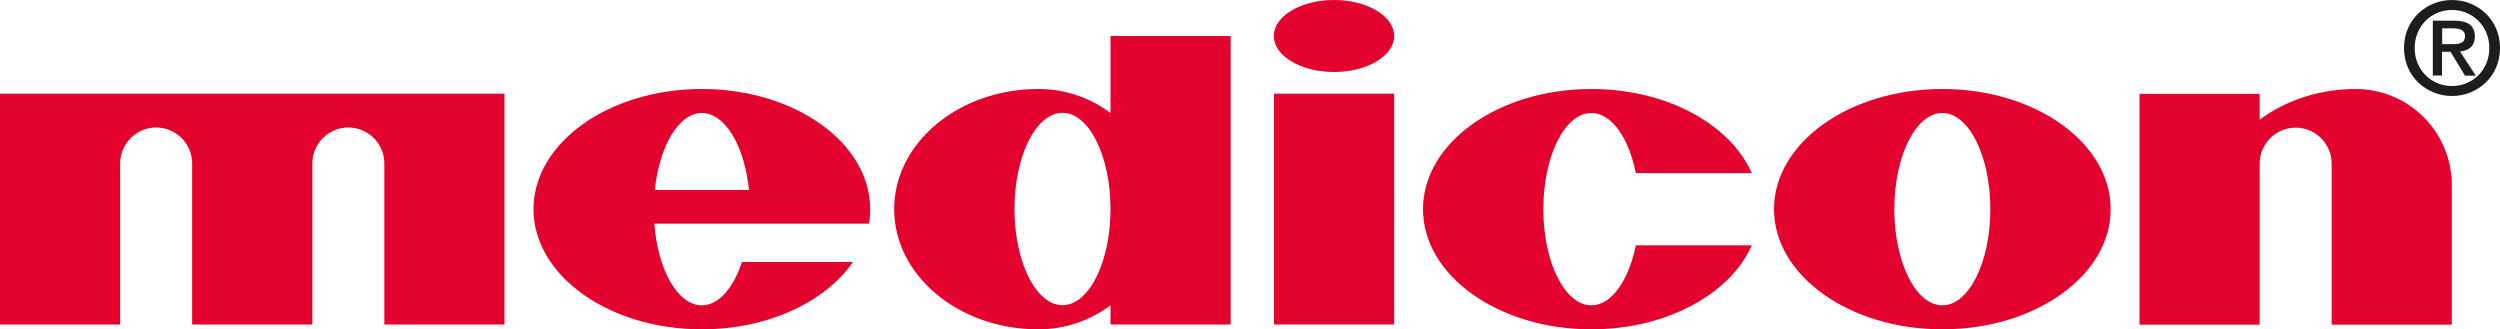 <?xml version="1.0" encoding="UTF-8"?>
<svg xmlns="http://www.w3.org/2000/svg" id="Ebene_1" viewBox="0 0 150 19.76">
  <defs>
    <style>.cls-1{fill:#e4032e;}.cls-2{fill:#1d1d1b;}</style>
  </defs>
  <path class="cls-1" d="m116.54,5.34c-5.58,0-10.1,3.23-10.1,7.21s4.52,7.21,10.1,7.21,10.1-3.23,10.1-7.21-4.52-7.21-10.1-7.21Zm0,12.98c-1.59,0-2.88-2.58-2.88-5.77s1.29-5.77,2.88-5.77,2.88,2.58,2.88,5.77-1.29,5.77-2.88,5.77Z"></path>
  <path class="cls-1" d="m98.15,14.72c-.43,2.11-1.46,3.6-2.67,3.6-1.59,0-2.88-2.58-2.88-5.77s1.29-5.77,2.88-5.77c1.21,0,2.25,1.49,2.67,3.61h6.96c-1.29-2.93-5.11-5.05-9.63-5.05-5.58,0-10.1,3.23-10.1,7.21s4.52,7.21,10.1,7.21c4.52,0,8.34-2.12,9.63-5.04h-6.96Z"></path>
  <path class="cls-1" d="m44.52,15.72c-.52,1.56-1.4,2.6-2.41,2.6-1.45,0-2.64-2.13-2.85-4.9h12.88c.05-.28.07-.57.07-.87,0-3.98-4.52-7.21-10.1-7.21s-10.1,3.23-10.1,7.21,4.52,7.21,10.1,7.21c3.98,0,7.42-1.65,9.07-4.04h-6.66Zm-2.41-8.94c1.4,0,2.56,1.98,2.83,4.62h-5.65c.27-2.63,1.43-4.62,2.83-4.62Z"></path>
  <rect class="cls-1" x="76.44" y="5.62" width="7.21" height="13.85"></rect>
  <path class="cls-1" d="m83.65,2.16c0,1.19-1.61,2.16-3.61,2.16s-3.61-.97-3.61-2.16,1.61-2.16,3.61-2.16,3.61.97,3.61,2.16Z"></path>
  <path class="cls-1" d="m66.63,2.16v4.62c-1.21-.91-2.7-1.44-4.33-1.44-4.78,0-8.65,3.23-8.65,7.21s3.87,7.21,8.65,7.21c1.62,0,3.12-.54,4.33-1.44v1.15h7.21V2.16h-7.21Zm-2.88,16.15c-1.59,0-2.88-2.58-2.88-5.77s1.29-5.77,2.88-5.77,2.88,2.58,2.88,5.77-1.29,5.77-2.88,5.77Z"></path>
  <path class="cls-1" d="m141.35,5.34c-2.22,0-4.24.7-5.77,1.84v-1.55h-7.21v13.85h7.21v-9.66c0-1.19.97-2.16,2.16-2.16s2.16.97,2.16,2.16v9.66h7.21v-8.37c0-3.19-2.58-5.77-5.77-5.77Z"></path>
  <path class="cls-2" d="m147.12,0c1.52,0,2.88,1.16,2.88,2.88s-1.36,2.88-2.88,2.88-2.88-1.16-2.88-2.88,1.36-2.88,2.88-2.88Zm0,.6c-1.25,0-2.24.98-2.24,2.28s.98,2.28,2.24,2.28,2.24-.98,2.24-2.28-1-2.28-2.24-2.28Zm-.08,2.51h-.52v1.42h-.55V1.24h1.28c.82,0,1.24.28,1.24.95,0,.6-.38.85-.89.9l.95,1.45h-.65l-.86-1.42Zm.08-.46c.42,0,.78-.04.78-.5,0-.38-.4-.45-.73-.45h-.64v.95h.59Z"></path>
  <path class="cls-1" d="m0,5.62v13.85h7.21v-9.66c0-1.19.97-2.16,2.16-2.16s2.16.97,2.16,2.16v9.66h7.21v-9.66c0-1.19.97-2.16,2.16-2.16s2.16.97,2.16,2.16v9.66h7.21V5.62H0Z"></path>
</svg>
